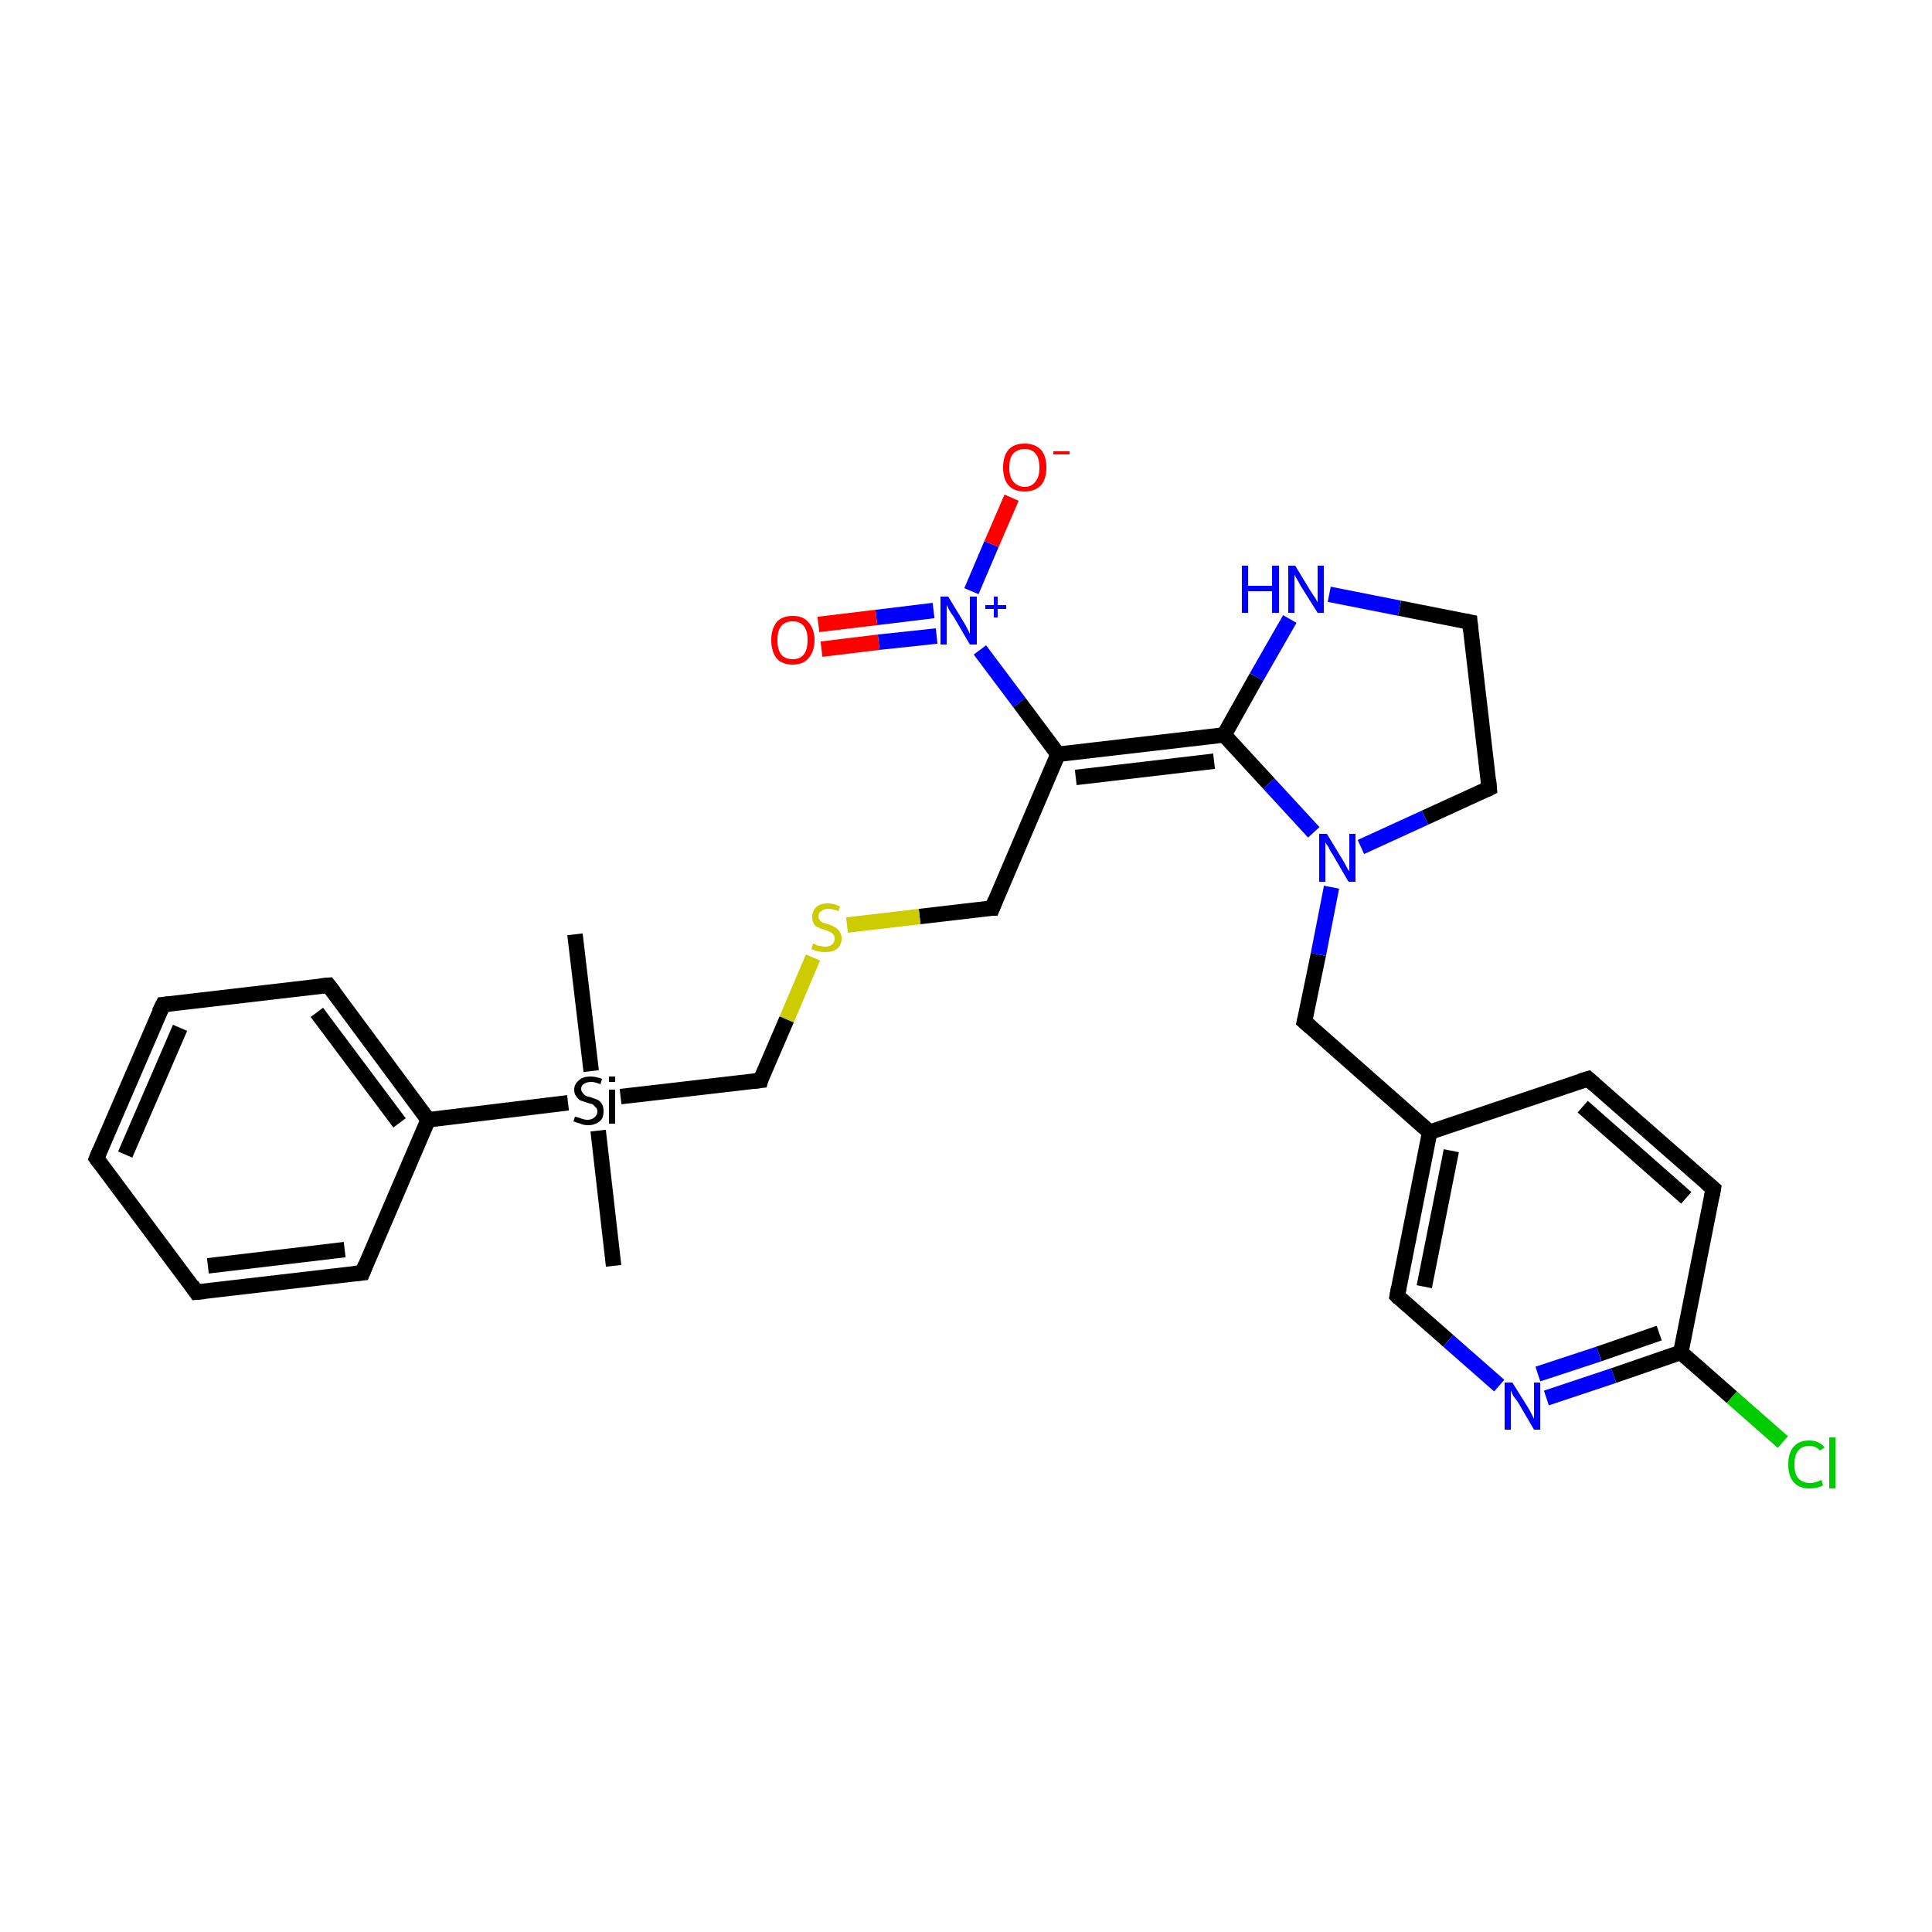 <?xml version='1.0' encoding='iso-8859-1'?>
<svg version='1.1' baseProfile='full'
              xmlns='http://www.w3.org/2000/svg'
                      xmlns:rdkit='http://www.rdkit.org/xml'
                      xmlns:xlink='http://www.w3.org/1999/xlink'
                  xml:space='preserve'
width='250px' height='250px' viewBox='0 0 250 250'>
<!-- END OF HEADER -->
<rect style='opacity:1.0;fill:#FFFFFF;stroke:none' width='250.0' height='250.0' x='0.0' y='0.0'> </rect>
<path class='bond-0 atom-0 atom-28' d='M 74.4,120.9 L 76.5,138.6' style='fill:none;fill-rule:evenodd;stroke:#000000;stroke-width:2.0px;stroke-linecap:butt;stroke-linejoin:miter;stroke-opacity:1' />
<path class='bond-1 atom-1 atom-28' d='M 79.4,163.8 L 77.4,146.3' style='fill:none;fill-rule:evenodd;stroke:#000000;stroke-width:2.0px;stroke-linecap:butt;stroke-linejoin:miter;stroke-opacity:1' />
<path class='bond-2 atom-2 atom-3' d='M 12.5,149.9 L 21.1,130.0' style='fill:none;fill-rule:evenodd;stroke:#000000;stroke-width:2.0px;stroke-linecap:butt;stroke-linejoin:miter;stroke-opacity:1' />
<path class='bond-2 atom-2 atom-3' d='M 16.2,149.4 L 23.3,133.0' style='fill:none;fill-rule:evenodd;stroke:#000000;stroke-width:2.0px;stroke-linecap:butt;stroke-linejoin:miter;stroke-opacity:1' />
<path class='bond-3 atom-2 atom-4' d='M 12.5,149.9 L 25.4,167.2' style='fill:none;fill-rule:evenodd;stroke:#000000;stroke-width:2.0px;stroke-linecap:butt;stroke-linejoin:miter;stroke-opacity:1' />
<path class='bond-4 atom-3 atom-5' d='M 21.1,130.0 L 42.5,127.5' style='fill:none;fill-rule:evenodd;stroke:#000000;stroke-width:2.0px;stroke-linecap:butt;stroke-linejoin:miter;stroke-opacity:1' />
<path class='bond-5 atom-4 atom-6' d='M 25.4,167.2 L 46.9,164.7' style='fill:none;fill-rule:evenodd;stroke:#000000;stroke-width:2.0px;stroke-linecap:butt;stroke-linejoin:miter;stroke-opacity:1' />
<path class='bond-5 atom-4 atom-6' d='M 26.9,163.8 L 44.6,161.7' style='fill:none;fill-rule:evenodd;stroke:#000000;stroke-width:2.0px;stroke-linecap:butt;stroke-linejoin:miter;stroke-opacity:1' />
<path class='bond-6 atom-5 atom-16' d='M 42.5,127.5 L 55.4,144.9' style='fill:none;fill-rule:evenodd;stroke:#000000;stroke-width:2.0px;stroke-linecap:butt;stroke-linejoin:miter;stroke-opacity:1' />
<path class='bond-6 atom-5 atom-16' d='M 41.0,131.0 L 51.7,145.3' style='fill:none;fill-rule:evenodd;stroke:#000000;stroke-width:2.0px;stroke-linecap:butt;stroke-linejoin:miter;stroke-opacity:1' />
<path class='bond-7 atom-6 atom-16' d='M 46.9,164.7 L 55.4,144.9' style='fill:none;fill-rule:evenodd;stroke:#000000;stroke-width:2.0px;stroke-linecap:butt;stroke-linejoin:miter;stroke-opacity:1' />
<path class='bond-8 atom-7 atom-8' d='M 205.5,139.6 L 221.7,153.8' style='fill:none;fill-rule:evenodd;stroke:#000000;stroke-width:2.0px;stroke-linecap:butt;stroke-linejoin:miter;stroke-opacity:1' />
<path class='bond-8 atom-7 atom-8' d='M 204.8,143.2 L 218.2,155.0' style='fill:none;fill-rule:evenodd;stroke:#000000;stroke-width:2.0px;stroke-linecap:butt;stroke-linejoin:miter;stroke-opacity:1' />
<path class='bond-9 atom-7 atom-15' d='M 205.5,139.6 L 185.0,146.5' style='fill:none;fill-rule:evenodd;stroke:#000000;stroke-width:2.0px;stroke-linecap:butt;stroke-linejoin:miter;stroke-opacity:1' />
<path class='bond-10 atom-8 atom-18' d='M 221.7,153.8 L 217.5,175.0' style='fill:none;fill-rule:evenodd;stroke:#000000;stroke-width:2.0px;stroke-linecap:butt;stroke-linejoin:miter;stroke-opacity:1' />
<path class='bond-11 atom-9 atom-10' d='M 190.2,80.5 L 192.7,102.0' style='fill:none;fill-rule:evenodd;stroke:#000000;stroke-width:2.0px;stroke-linecap:butt;stroke-linejoin:miter;stroke-opacity:1' />
<path class='bond-12 atom-9 atom-21' d='M 190.2,80.5 L 181.1,78.7' style='fill:none;fill-rule:evenodd;stroke:#000000;stroke-width:2.0px;stroke-linecap:butt;stroke-linejoin:miter;stroke-opacity:1' />
<path class='bond-12 atom-9 atom-21' d='M 181.1,78.7 L 172.0,76.9' style='fill:none;fill-rule:evenodd;stroke:#0000FF;stroke-width:2.0px;stroke-linecap:butt;stroke-linejoin:miter;stroke-opacity:1' />
<path class='bond-13 atom-10 atom-23' d='M 192.7,102.0 L 184.4,105.8' style='fill:none;fill-rule:evenodd;stroke:#000000;stroke-width:2.0px;stroke-linecap:butt;stroke-linejoin:miter;stroke-opacity:1' />
<path class='bond-13 atom-10 atom-23' d='M 184.4,105.8 L 176.1,109.6' style='fill:none;fill-rule:evenodd;stroke:#0000FF;stroke-width:2.0px;stroke-linecap:butt;stroke-linejoin:miter;stroke-opacity:1' />
<path class='bond-14 atom-11 atom-15' d='M 180.8,167.7 L 185.0,146.5' style='fill:none;fill-rule:evenodd;stroke:#000000;stroke-width:2.0px;stroke-linecap:butt;stroke-linejoin:miter;stroke-opacity:1' />
<path class='bond-14 atom-11 atom-15' d='M 184.3,166.5 L 187.8,148.9' style='fill:none;fill-rule:evenodd;stroke:#000000;stroke-width:2.0px;stroke-linecap:butt;stroke-linejoin:miter;stroke-opacity:1' />
<path class='bond-15 atom-11 atom-22' d='M 180.8,167.7 L 187.4,173.5' style='fill:none;fill-rule:evenodd;stroke:#000000;stroke-width:2.0px;stroke-linecap:butt;stroke-linejoin:miter;stroke-opacity:1' />
<path class='bond-15 atom-11 atom-22' d='M 187.4,173.5 L 194.0,179.3' style='fill:none;fill-rule:evenodd;stroke:#0000FF;stroke-width:2.0px;stroke-linecap:butt;stroke-linejoin:miter;stroke-opacity:1' />
<path class='bond-16 atom-12 atom-15' d='M 168.8,132.2 L 185.0,146.5' style='fill:none;fill-rule:evenodd;stroke:#000000;stroke-width:2.0px;stroke-linecap:butt;stroke-linejoin:miter;stroke-opacity:1' />
<path class='bond-17 atom-12 atom-23' d='M 168.8,132.2 L 170.6,123.5' style='fill:none;fill-rule:evenodd;stroke:#000000;stroke-width:2.0px;stroke-linecap:butt;stroke-linejoin:miter;stroke-opacity:1' />
<path class='bond-17 atom-12 atom-23' d='M 170.6,123.5 L 172.3,114.8' style='fill:none;fill-rule:evenodd;stroke:#0000FF;stroke-width:2.0px;stroke-linecap:butt;stroke-linejoin:miter;stroke-opacity:1' />
<path class='bond-18 atom-13 atom-17' d='M 128.4,117.5 L 136.9,97.6' style='fill:none;fill-rule:evenodd;stroke:#000000;stroke-width:2.0px;stroke-linecap:butt;stroke-linejoin:miter;stroke-opacity:1' />
<path class='bond-19 atom-13 atom-27' d='M 128.4,117.5 L 119.0,118.6' style='fill:none;fill-rule:evenodd;stroke:#000000;stroke-width:2.0px;stroke-linecap:butt;stroke-linejoin:miter;stroke-opacity:1' />
<path class='bond-19 atom-13 atom-27' d='M 119.0,118.6 L 109.6,119.7' style='fill:none;fill-rule:evenodd;stroke:#CCCC00;stroke-width:2.0px;stroke-linecap:butt;stroke-linejoin:miter;stroke-opacity:1' />
<path class='bond-20 atom-14 atom-27' d='M 98.4,139.8 L 101.8,131.9' style='fill:none;fill-rule:evenodd;stroke:#000000;stroke-width:2.0px;stroke-linecap:butt;stroke-linejoin:miter;stroke-opacity:1' />
<path class='bond-20 atom-14 atom-27' d='M 101.8,131.9 L 105.2,123.9' style='fill:none;fill-rule:evenodd;stroke:#CCCC00;stroke-width:2.0px;stroke-linecap:butt;stroke-linejoin:miter;stroke-opacity:1' />
<path class='bond-21 atom-14 atom-28' d='M 98.4,139.8 L 80.3,141.9' style='fill:none;fill-rule:evenodd;stroke:#000000;stroke-width:2.0px;stroke-linecap:butt;stroke-linejoin:miter;stroke-opacity:1' />
<path class='bond-22 atom-16 atom-28' d='M 55.4,144.9 L 73.5,142.7' style='fill:none;fill-rule:evenodd;stroke:#000000;stroke-width:2.0px;stroke-linecap:butt;stroke-linejoin:miter;stroke-opacity:1' />
<path class='bond-23 atom-17 atom-19' d='M 136.9,97.6 L 158.4,95.1' style='fill:none;fill-rule:evenodd;stroke:#000000;stroke-width:2.0px;stroke-linecap:butt;stroke-linejoin:miter;stroke-opacity:1' />
<path class='bond-23 atom-17 atom-19' d='M 139.2,100.6 L 157.1,98.5' style='fill:none;fill-rule:evenodd;stroke:#000000;stroke-width:2.0px;stroke-linecap:butt;stroke-linejoin:miter;stroke-opacity:1' />
<path class='bond-24 atom-17 atom-24' d='M 136.9,97.6 L 131.9,90.9' style='fill:none;fill-rule:evenodd;stroke:#000000;stroke-width:2.0px;stroke-linecap:butt;stroke-linejoin:miter;stroke-opacity:1' />
<path class='bond-24 atom-17 atom-24' d='M 131.9,90.9 L 126.8,84.1' style='fill:none;fill-rule:evenodd;stroke:#0000FF;stroke-width:2.0px;stroke-linecap:butt;stroke-linejoin:miter;stroke-opacity:1' />
<path class='bond-25 atom-18 atom-20' d='M 217.5,175.0 L 224.1,180.8' style='fill:none;fill-rule:evenodd;stroke:#000000;stroke-width:2.0px;stroke-linecap:butt;stroke-linejoin:miter;stroke-opacity:1' />
<path class='bond-25 atom-18 atom-20' d='M 224.1,180.8 L 230.7,186.6' style='fill:none;fill-rule:evenodd;stroke:#00CC00;stroke-width:2.0px;stroke-linecap:butt;stroke-linejoin:miter;stroke-opacity:1' />
<path class='bond-26 atom-18 atom-22' d='M 217.5,175.0 L 208.8,178.0' style='fill:none;fill-rule:evenodd;stroke:#000000;stroke-width:2.0px;stroke-linecap:butt;stroke-linejoin:miter;stroke-opacity:1' />
<path class='bond-26 atom-18 atom-22' d='M 208.8,178.0 L 200.1,180.9' style='fill:none;fill-rule:evenodd;stroke:#0000FF;stroke-width:2.0px;stroke-linecap:butt;stroke-linejoin:miter;stroke-opacity:1' />
<path class='bond-26 atom-18 atom-22' d='M 214.7,172.5 L 206.9,175.2' style='fill:none;fill-rule:evenodd;stroke:#000000;stroke-width:2.0px;stroke-linecap:butt;stroke-linejoin:miter;stroke-opacity:1' />
<path class='bond-26 atom-18 atom-22' d='M 206.9,175.2 L 199.0,177.8' style='fill:none;fill-rule:evenodd;stroke:#0000FF;stroke-width:2.0px;stroke-linecap:butt;stroke-linejoin:miter;stroke-opacity:1' />
<path class='bond-27 atom-19 atom-21' d='M 158.4,95.1 L 162.6,87.6' style='fill:none;fill-rule:evenodd;stroke:#000000;stroke-width:2.0px;stroke-linecap:butt;stroke-linejoin:miter;stroke-opacity:1' />
<path class='bond-27 atom-19 atom-21' d='M 162.6,87.6 L 166.9,80.1' style='fill:none;fill-rule:evenodd;stroke:#0000FF;stroke-width:2.0px;stroke-linecap:butt;stroke-linejoin:miter;stroke-opacity:1' />
<path class='bond-28 atom-19 atom-23' d='M 158.4,95.1 L 164.2,101.4' style='fill:none;fill-rule:evenodd;stroke:#000000;stroke-width:2.0px;stroke-linecap:butt;stroke-linejoin:miter;stroke-opacity:1' />
<path class='bond-28 atom-19 atom-23' d='M 164.2,101.4 L 170.0,107.7' style='fill:none;fill-rule:evenodd;stroke:#0000FF;stroke-width:2.0px;stroke-linecap:butt;stroke-linejoin:miter;stroke-opacity:1' />
<path class='bond-29 atom-24 atom-25' d='M 125.7,76.5 L 128.3,70.4' style='fill:none;fill-rule:evenodd;stroke:#0000FF;stroke-width:2.0px;stroke-linecap:butt;stroke-linejoin:miter;stroke-opacity:1' />
<path class='bond-29 atom-24 atom-25' d='M 128.3,70.4 L 130.9,64.4' style='fill:none;fill-rule:evenodd;stroke:#FF0000;stroke-width:2.0px;stroke-linecap:butt;stroke-linejoin:miter;stroke-opacity:1' />
<path class='bond-30 atom-24 atom-26' d='M 120.8,79.0 L 113.4,79.9' style='fill:none;fill-rule:evenodd;stroke:#0000FF;stroke-width:2.0px;stroke-linecap:butt;stroke-linejoin:miter;stroke-opacity:1' />
<path class='bond-30 atom-24 atom-26' d='M 113.4,79.9 L 105.9,80.8' style='fill:none;fill-rule:evenodd;stroke:#FF0000;stroke-width:2.0px;stroke-linecap:butt;stroke-linejoin:miter;stroke-opacity:1' />
<path class='bond-30 atom-24 atom-26' d='M 121.2,82.3 L 113.7,83.1' style='fill:none;fill-rule:evenodd;stroke:#0000FF;stroke-width:2.0px;stroke-linecap:butt;stroke-linejoin:miter;stroke-opacity:1' />
<path class='bond-30 atom-24 atom-26' d='M 113.7,83.1 L 106.3,84.0' style='fill:none;fill-rule:evenodd;stroke:#FF0000;stroke-width:2.0px;stroke-linecap:butt;stroke-linejoin:miter;stroke-opacity:1' />
<path d='M 12.9,148.9 L 12.5,149.9 L 13.1,150.7' style='fill:none;stroke:#000000;stroke-width:2.0px;stroke-linecap:butt;stroke-linejoin:miter;stroke-opacity:1;' />
<path d='M 20.6,131.0 L 21.1,130.0 L 22.1,129.9' style='fill:none;stroke:#000000;stroke-width:2.0px;stroke-linecap:butt;stroke-linejoin:miter;stroke-opacity:1;' />
<path d='M 24.8,166.3 L 25.4,167.2 L 26.5,167.1' style='fill:none;stroke:#000000;stroke-width:2.0px;stroke-linecap:butt;stroke-linejoin:miter;stroke-opacity:1;' />
<path d='M 41.4,127.6 L 42.5,127.5 L 43.2,128.4' style='fill:none;stroke:#000000;stroke-width:2.0px;stroke-linecap:butt;stroke-linejoin:miter;stroke-opacity:1;' />
<path d='M 45.8,164.8 L 46.9,164.7 L 47.3,163.7' style='fill:none;stroke:#000000;stroke-width:2.0px;stroke-linecap:butt;stroke-linejoin:miter;stroke-opacity:1;' />
<path d='M 206.3,140.3 L 205.5,139.6 L 204.5,139.9' style='fill:none;stroke:#000000;stroke-width:2.0px;stroke-linecap:butt;stroke-linejoin:miter;stroke-opacity:1;' />
<path d='M 220.9,153.1 L 221.7,153.8 L 221.5,154.9' style='fill:none;stroke:#000000;stroke-width:2.0px;stroke-linecap:butt;stroke-linejoin:miter;stroke-opacity:1;' />
<path d='M 190.3,81.6 L 190.2,80.5 L 189.7,80.4' style='fill:none;stroke:#000000;stroke-width:2.0px;stroke-linecap:butt;stroke-linejoin:miter;stroke-opacity:1;' />
<path d='M 192.6,100.9 L 192.7,102.0 L 192.3,102.2' style='fill:none;stroke:#000000;stroke-width:2.0px;stroke-linecap:butt;stroke-linejoin:miter;stroke-opacity:1;' />
<path d='M 181.0,166.6 L 180.8,167.7 L 181.1,168.0' style='fill:none;stroke:#000000;stroke-width:2.0px;stroke-linecap:butt;stroke-linejoin:miter;stroke-opacity:1;' />
<path d='M 169.6,132.9 L 168.8,132.2 L 168.9,131.8' style='fill:none;stroke:#000000;stroke-width:2.0px;stroke-linecap:butt;stroke-linejoin:miter;stroke-opacity:1;' />
<path d='M 128.8,116.5 L 128.4,117.5 L 127.9,117.5' style='fill:none;stroke:#000000;stroke-width:2.0px;stroke-linecap:butt;stroke-linejoin:miter;stroke-opacity:1;' />
<path d='M 98.5,139.4 L 98.4,139.8 L 97.5,139.9' style='fill:none;stroke:#000000;stroke-width:2.0px;stroke-linecap:butt;stroke-linejoin:miter;stroke-opacity:1;' />
<path class='atom-20' d='M 231.4 189.5
Q 231.4 188.0, 232.1 187.2
Q 232.8 186.4, 234.1 186.4
Q 235.4 186.4, 236.1 187.3
L 235.5 187.7
Q 235.0 187.1, 234.1 187.1
Q 233.2 187.1, 232.7 187.7
Q 232.2 188.3, 232.2 189.5
Q 232.2 190.7, 232.7 191.3
Q 233.3 191.9, 234.2 191.9
Q 234.9 191.9, 235.7 191.5
L 235.9 192.2
Q 235.6 192.4, 235.1 192.5
Q 234.7 192.6, 234.1 192.6
Q 232.8 192.6, 232.1 191.8
Q 231.4 191.0, 231.4 189.5
' fill='#00CC00'/>
<path class='atom-20' d='M 236.7 186.0
L 237.5 186.0
L 237.5 192.6
L 236.7 192.6
L 236.7 186.0
' fill='#00CC00'/>
<path class='atom-21' d='M 160.7 73.2
L 161.5 73.2
L 161.5 75.8
L 164.6 75.8
L 164.6 73.2
L 165.5 73.2
L 165.5 79.3
L 164.6 79.3
L 164.6 76.5
L 161.5 76.5
L 161.5 79.3
L 160.7 79.3
L 160.7 73.2
' fill='#0000FF'/>
<path class='atom-21' d='M 167.6 73.2
L 169.6 76.5
Q 169.8 76.8, 170.2 77.4
Q 170.5 77.9, 170.5 78.0
L 170.5 73.2
L 171.3 73.2
L 171.3 79.3
L 170.5 79.3
L 168.3 75.8
Q 168.1 75.4, 167.8 74.9
Q 167.5 74.4, 167.5 74.3
L 167.5 79.3
L 166.7 79.3
L 166.7 73.2
L 167.6 73.2
' fill='#0000FF'/>
<path class='atom-22' d='M 195.7 178.9
L 197.7 182.1
Q 197.9 182.4, 198.2 183.0
Q 198.5 183.6, 198.5 183.6
L 198.5 178.9
L 199.3 178.9
L 199.3 185.0
L 198.5 185.0
L 196.4 181.4
Q 196.1 181.0, 195.8 180.6
Q 195.6 180.1, 195.5 179.9
L 195.5 185.0
L 194.7 185.0
L 194.7 178.9
L 195.7 178.9
' fill='#0000FF'/>
<path class='atom-23' d='M 171.7 107.9
L 173.7 111.2
Q 173.9 111.5, 174.2 112.1
Q 174.5 112.7, 174.6 112.7
L 174.6 107.9
L 175.4 107.9
L 175.4 114.1
L 174.5 114.1
L 172.4 110.5
Q 172.1 110.1, 171.9 109.6
Q 171.6 109.2, 171.5 109.0
L 171.5 114.1
L 170.7 114.1
L 170.7 107.9
L 171.7 107.9
' fill='#0000FF'/>
<path class='atom-24' d='M 122.7 77.2
L 124.7 80.5
Q 124.9 80.8, 125.2 81.4
Q 125.5 82.0, 125.5 82.0
L 125.5 77.2
L 126.4 77.2
L 126.4 83.4
L 125.5 83.4
L 123.4 79.8
Q 123.1 79.4, 122.8 78.9
Q 122.6 78.4, 122.5 78.3
L 122.5 83.4
L 121.7 83.4
L 121.7 77.2
L 122.7 77.2
' fill='#0000FF'/>
<path class='atom-24' d='M 127.5 78.3
L 128.6 78.3
L 128.6 77.2
L 129.1 77.2
L 129.1 78.3
L 130.2 78.3
L 130.2 78.8
L 129.1 78.8
L 129.1 79.9
L 128.6 79.9
L 128.6 78.8
L 127.5 78.8
L 127.5 78.3
' fill='#0000FF'/>
<path class='atom-25' d='M 129.8 60.5
Q 129.8 59.0, 130.5 58.2
Q 131.2 57.4, 132.6 57.4
Q 133.9 57.4, 134.7 58.2
Q 135.4 59.0, 135.4 60.5
Q 135.4 62.0, 134.7 62.8
Q 133.9 63.6, 132.6 63.6
Q 131.2 63.6, 130.5 62.8
Q 129.8 62.0, 129.8 60.5
M 132.6 63.0
Q 133.5 63.0, 134.0 62.3
Q 134.5 61.7, 134.5 60.5
Q 134.5 59.3, 134.0 58.7
Q 133.5 58.1, 132.6 58.1
Q 131.7 58.1, 131.1 58.7
Q 130.6 59.3, 130.6 60.5
Q 130.6 61.7, 131.1 62.3
Q 131.7 63.0, 132.6 63.0
' fill='#FF0000'/>
<path class='atom-25' d='M 136.3 58.4
L 138.4 58.4
L 138.4 58.8
L 136.3 58.8
L 136.3 58.4
' fill='#FF0000'/>
<path class='atom-26' d='M 99.8 82.8
Q 99.8 81.4, 100.5 80.5
Q 101.2 79.7, 102.6 79.7
Q 103.9 79.7, 104.6 80.5
Q 105.4 81.4, 105.4 82.8
Q 105.4 84.3, 104.6 85.2
Q 103.9 86.0, 102.6 86.0
Q 101.2 86.0, 100.5 85.2
Q 99.8 84.3, 99.8 82.8
M 102.6 85.3
Q 103.5 85.3, 104.0 84.7
Q 104.5 84.1, 104.5 82.8
Q 104.5 81.6, 104.0 81.0
Q 103.5 80.4, 102.6 80.4
Q 101.6 80.4, 101.1 81.0
Q 100.6 81.6, 100.6 82.8
Q 100.6 84.1, 101.1 84.7
Q 101.6 85.3, 102.6 85.3
' fill='#FF0000'/>
<path class='atom-27' d='M 105.2 122.1
Q 105.3 122.1, 105.5 122.2
Q 105.8 122.4, 106.1 122.4
Q 106.5 122.5, 106.8 122.5
Q 107.3 122.5, 107.7 122.2
Q 108.0 121.9, 108.0 121.4
Q 108.0 121.1, 107.8 120.9
Q 107.7 120.7, 107.4 120.6
Q 107.2 120.5, 106.7 120.3
Q 106.2 120.2, 105.9 120.0
Q 105.5 119.9, 105.3 119.5
Q 105.1 119.2, 105.1 118.7
Q 105.1 117.9, 105.6 117.4
Q 106.1 116.9, 107.2 116.9
Q 107.9 116.9, 108.7 117.3
L 108.5 117.9
Q 107.7 117.6, 107.2 117.6
Q 106.6 117.6, 106.3 117.9
Q 105.9 118.1, 105.9 118.6
Q 105.9 118.9, 106.1 119.1
Q 106.3 119.3, 106.5 119.4
Q 106.8 119.5, 107.2 119.6
Q 107.7 119.8, 108.1 120.0
Q 108.4 120.2, 108.6 120.5
Q 108.9 120.9, 108.9 121.4
Q 108.9 122.3, 108.3 122.8
Q 107.7 123.2, 106.8 123.2
Q 106.3 123.2, 105.8 123.1
Q 105.4 123.0, 105.0 122.8
L 105.2 122.1
' fill='#CCCC00'/>
<path class='atom-28' d='M 74.4 144.5
Q 74.5 144.5, 74.8 144.6
Q 75.1 144.7, 75.4 144.8
Q 75.7 144.9, 76.0 144.9
Q 76.6 144.9, 76.9 144.6
Q 77.3 144.3, 77.3 143.8
Q 77.3 143.5, 77.1 143.3
Q 76.9 143.1, 76.7 142.9
Q 76.4 142.8, 76.0 142.7
Q 75.4 142.5, 75.1 142.4
Q 74.8 142.2, 74.6 141.9
Q 74.3 141.6, 74.3 141.0
Q 74.3 140.3, 74.9 139.8
Q 75.4 139.3, 76.4 139.3
Q 77.1 139.3, 77.9 139.6
L 77.7 140.3
Q 77.0 140.0, 76.5 140.0
Q 75.9 140.0, 75.5 140.3
Q 75.2 140.5, 75.2 140.9
Q 75.2 141.2, 75.4 141.4
Q 75.5 141.6, 75.8 141.8
Q 76.0 141.9, 76.5 142.0
Q 77.0 142.2, 77.3 142.3
Q 77.7 142.5, 77.9 142.9
Q 78.1 143.2, 78.1 143.8
Q 78.1 144.7, 77.6 145.1
Q 77.0 145.6, 76.1 145.6
Q 75.5 145.6, 75.1 145.4
Q 74.7 145.3, 74.2 145.1
L 74.4 144.5
' fill='#000000'/>
<path class='atom-28' d='M 78.8 139.3
L 79.6 139.3
L 79.6 140.0
L 78.8 140.0
L 78.8 139.3
M 78.8 141.0
L 79.6 141.0
L 79.6 145.4
L 78.8 145.4
L 78.8 141.0
' fill='#000000'/>
</svg>
